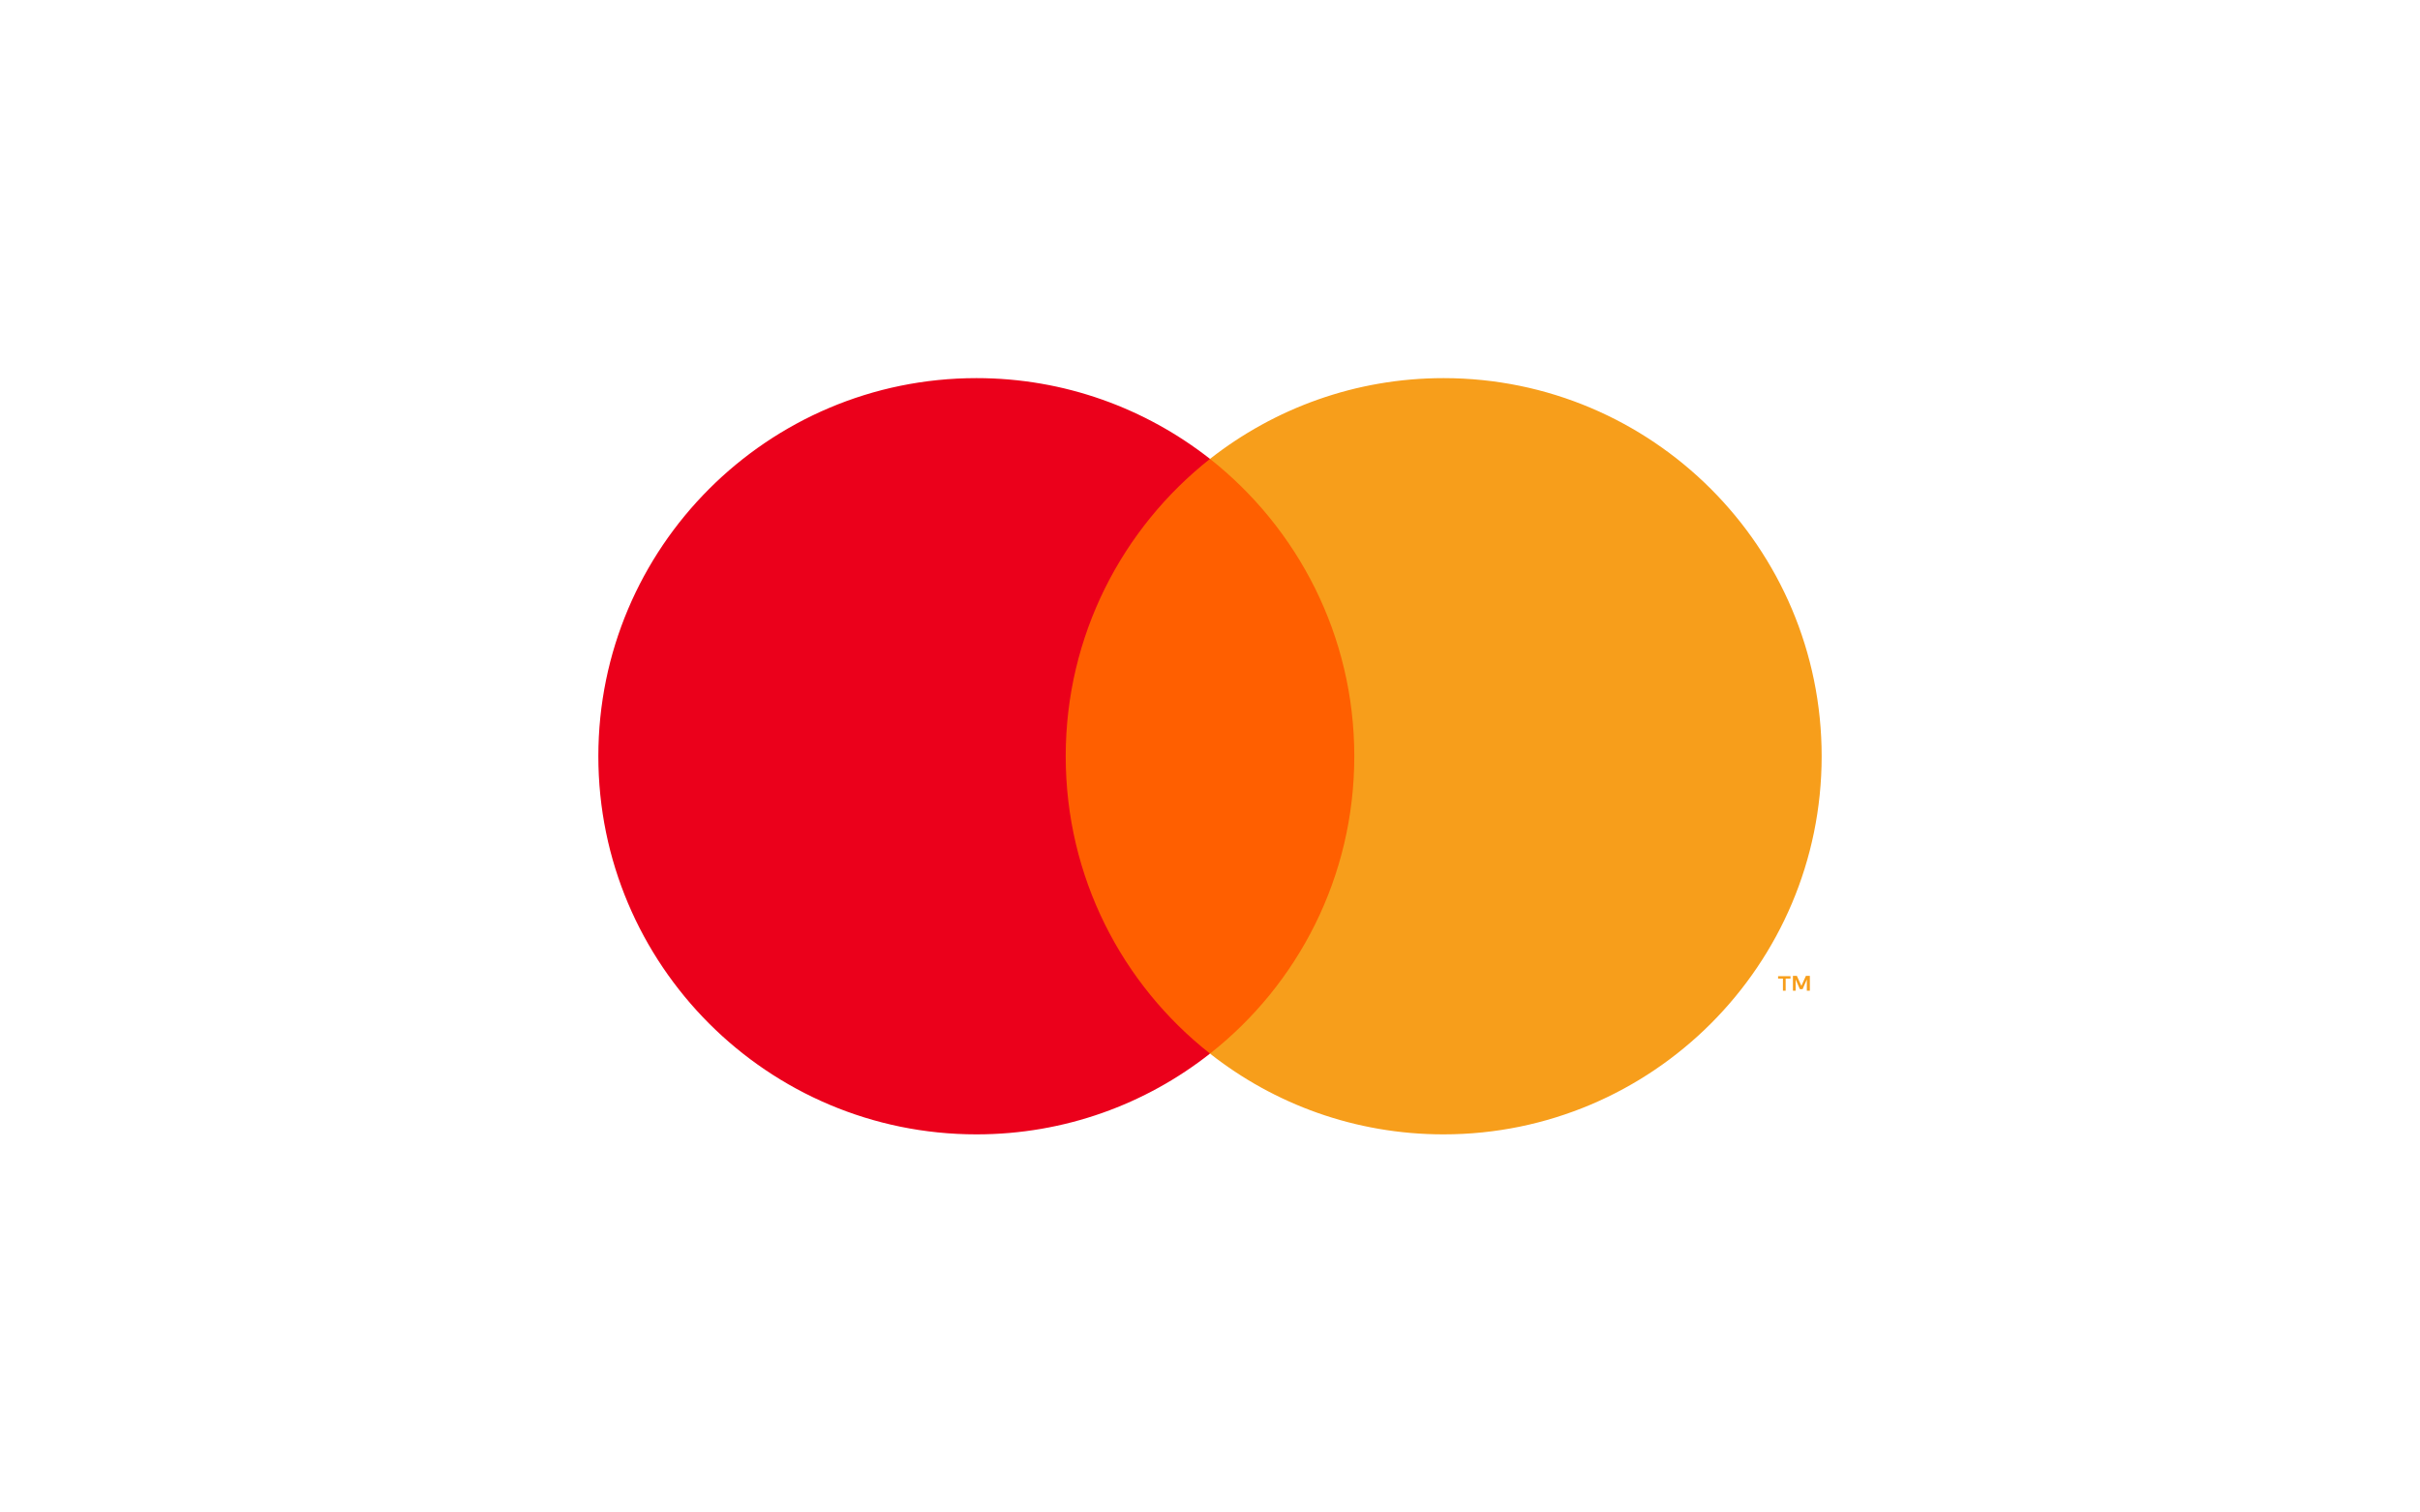 <?xml version="1.0" encoding="UTF-8"?><svg id="Layer_1" xmlns="http://www.w3.org/2000/svg" viewBox="0 0 80 50"><defs><style>.cls-1{fill:#f79e1b;}.cls-2{fill:#eb001b;}.cls-3{fill:#fff;}.cls-4{fill:#ff5f00;}</style></defs><rect class="cls-3" width="80" height="50"/><g><rect class="cls-4" x="34.53" y="15.17" width="10.94" height="19.65"/><g><path class="cls-2" d="M35.23,25c0-3.99,1.87-7.54,4.77-9.83-2.13-1.67-4.81-2.67-7.72-2.67-6.9,0-12.5,5.6-12.5,12.5s5.6,12.5,12.5,12.5c2.92,0,5.6-1,7.72-2.67-2.91-2.29-4.77-5.84-4.77-9.83"/><path class="cls-1" d="M60.22,25c0,6.9-5.6,12.5-12.5,12.5-2.92,0-5.6-1-7.72-2.67,2.91-2.29,4.77-5.84,4.77-9.83s-1.87-7.54-4.77-9.83c2.13-1.67,4.81-2.67,7.72-2.67,6.9,0,12.5,5.6,12.5,12.5"/><path class="cls-1" d="M59.03,32.75v-.4h.16v-.08h-.41v.08h.16v.4h.09Zm.8,0v-.49h-.13l-.15,.33-.15-.33h-.13v.49h.09v-.37l.14,.32h.09l.14-.32v.37h.09Z"/></g></g></svg>